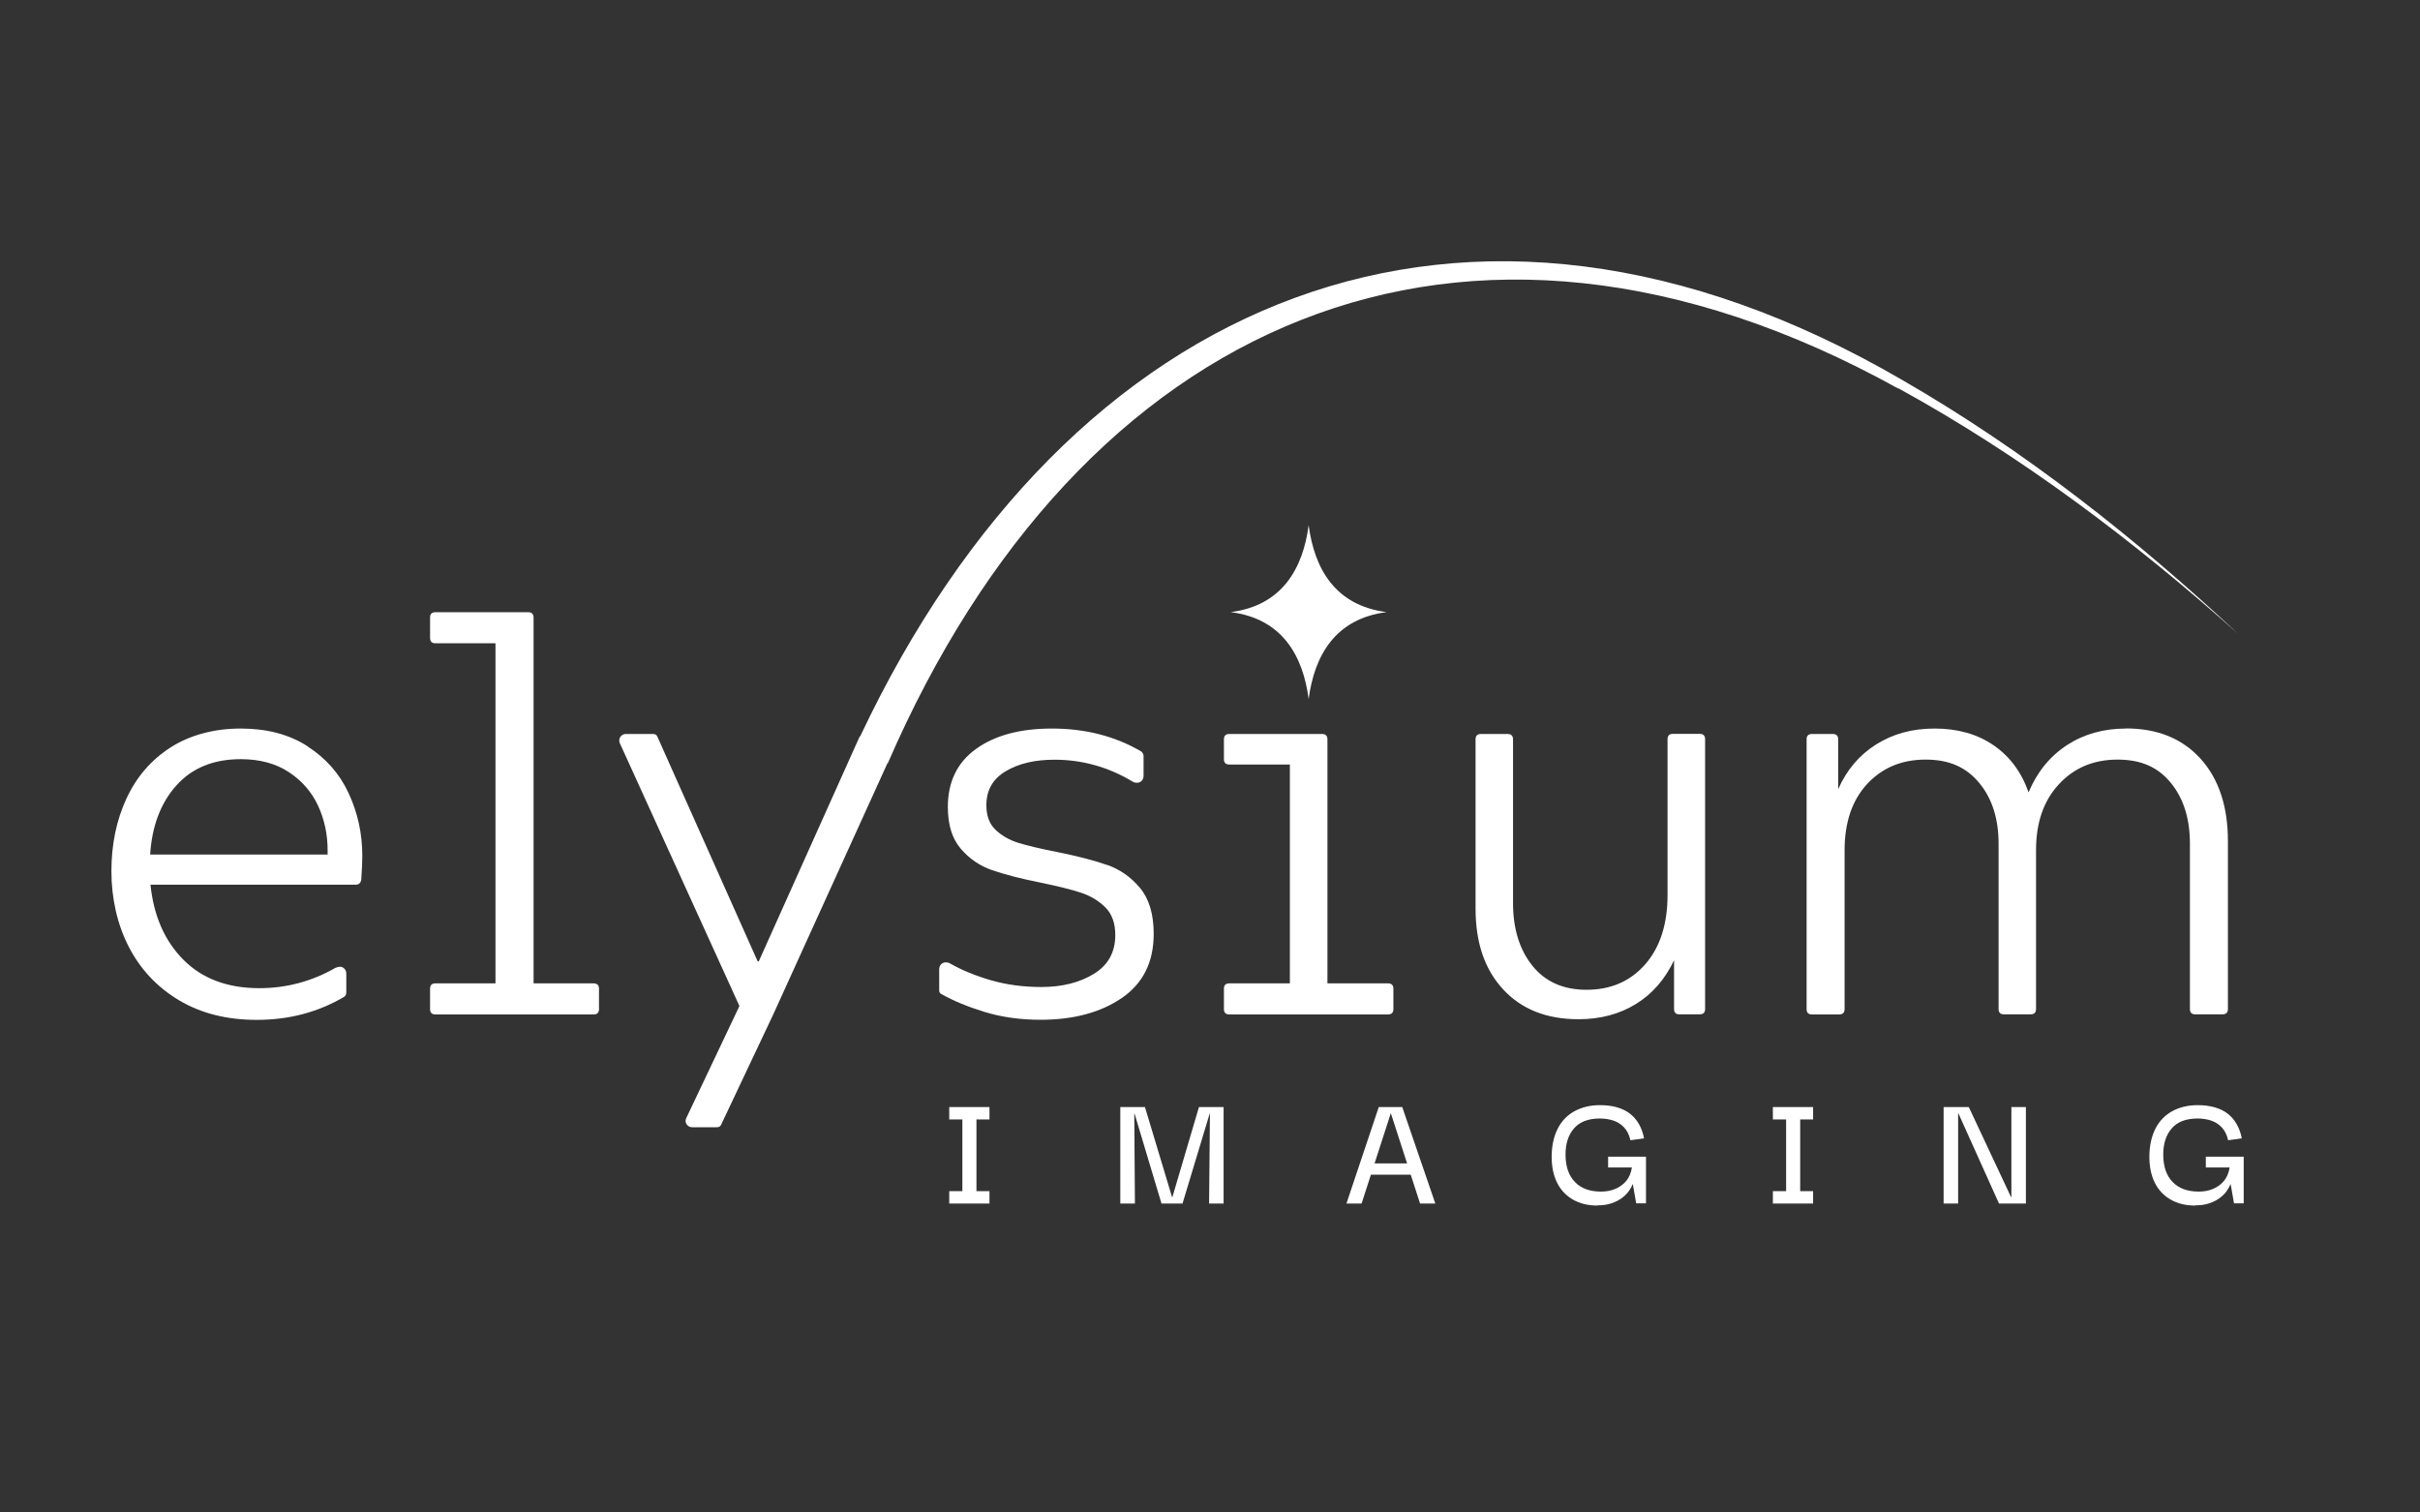 <?xml version="1.0" encoding="UTF-8"?>
<svg id="Layer_1" xmlns="http://www.w3.org/2000/svg" version="1.1" viewBox="0 0 226.77 141.73">
  <rect x="0" y="0" width="226.77" height="141.73" fill="#333333" stroke="none"/>
  <!-- Generator: Adobe Illustrator 29.8.1, SVG Export Plug-In . SVG Version: 2.1.1 Build 2)  -->
  <defs>
    <style>
      .st0 {
        fill: #fff;
      }
    </style>
  </defs>
  <g>
    <path class="st0" d="M28.82,69.93c-1.73-1.11-3.81-1.66-6.26-1.66s-4.73.59-6.56,1.76c-1.83,1.17-3.21,2.77-4.15,4.8-.94,2.03-1.41,4.3-1.41,6.81s.54,4.98,1.63,7.09,2.66,3.78,4.7,5c2.04,1.22,4.47,1.84,7.29,1.84,3.02,0,5.75-.72,8.19-2.16.13-.1.2-.23.2-.4v-1.76c0-.2-.06-.36-.18-.48-.12-.12-.26-.18-.43-.18-.07,0-.2.03-.4.1-2.21,1.27-4.59,1.91-7.14,1.91-2.98,0-5.35-.89-7.11-2.66-1.76-1.77-2.79-4.12-3.09-7.04h19.25c.27,0,.44-.15.5-.45.07-.94.1-1.69.1-2.26,0-2.08-.43-4.03-1.28-5.86-.85-1.83-2.14-3.29-3.87-4.4ZM30.7,80.08H14.07c.17-2.68.99-4.84,2.46-6.48,1.47-1.64,3.48-2.46,6.03-2.46,1.77,0,3.27.4,4.5,1.21,1.22.8,2.14,1.85,2.74,3.14.6,1.29.9,2.69.9,4.2v.4Z"/>
    <path class="st0" d="M55.63,92.15h-5.63s0-34.28,0-34.28c0-.33-.17-.5-.5-.5h-8.7c-.34,0-.5.17-.5.5v1.91c0,.33.17.5.5.5h5.63s0,31.87,0,31.87h-5.63c-.34,0-.5.17-.5.5v1.91c0,.34.17.5.5.5h14.83c.33,0,.5-.17.5-.5v-1.91c0-.33-.17-.5-.5-.5Z"/>
    <path class="st0" d="M103.76,81.06c-1.19-.42-2.77-.83-4.75-1.23-1.54-.3-2.74-.59-3.59-.85-.85-.27-1.57-.68-2.14-1.23-.57-.55-.85-1.31-.85-2.29,0-1.41.6-2.47,1.81-3.19,1.21-.72,2.73-1.08,4.57-1.08,2.61,0,5.06.69,7.34,2.06.1.07.23.1.4.1s.31-.06.43-.18.18-.28.18-.48v-1.86c0-.13-.07-.27-.2-.4-2.45-1.44-5.24-2.16-8.39-2.16-2.98,0-5.35.64-7.11,1.91-1.76,1.27-2.64,3.08-2.64,5.43,0,1.68.4,2.98,1.21,3.92.8.94,1.78,1.61,2.94,2.01,1.16.4,2.65.79,4.5,1.16,1.64.34,2.91.65,3.82.95.9.3,1.67.76,2.29,1.38.62.62.93,1.48.93,2.59,0,1.61-.67,2.82-2.01,3.64-1.34.82-2.98,1.23-4.93,1.23-1.68,0-3.24-.21-4.7-.63-1.46-.42-2.74-.95-3.85-1.58-.1-.07-.23-.1-.4-.1s-.31.06-.43.18-.18.28-.18.48v1.96c0,.17.07.29.2.35,1.14.64,2.5,1.2,4.07,1.68s3.32.73,5.23.73c3.08,0,5.62-.68,7.61-2.04,1.99-1.36,2.99-3.36,2.99-6.01,0-1.84-.43-3.28-1.28-4.3-.85-1.02-1.88-1.74-3.07-2.16Z"/>
    <path class="st0" d="M130.07,92.15h-5.68s0-22.87,0-22.87c0-.33-.17-.5-.5-.5h-8.7c-.34,0-.5.17-.5.5v1.86c0,.34.17.5.5.5h5.68s0,20.51,0,20.51h-5.68c-.34,0-.5.17-.5.5v1.91c0,.34.17.5.5.5h14.88c.33,0,.5-.17.5-.5v-1.91c0-.33-.17-.5-.5-.5Z"/>
    <path class="st0" d="M159.27,68.77h-2.51c-.34,0-.5.17-.5.5v14.58c0,2.75-.7,4.92-2.09,6.51-1.39,1.59-3.22,2.39-5.5,2.39-2.18,0-3.87-.75-5.08-2.26s-1.81-3.47-1.81-5.88v-15.33c0-.33-.17-.5-.5-.5h-2.51c-.34,0-.5.17-.5.5v15.88c0,3.18.86,5.7,2.59,7.56,1.72,1.86,4.08,2.79,7.06,2.79,2.04,0,3.84-.48,5.38-1.43,1.54-.95,2.73-2.32,3.57-4.1v4.57c0,.34.17.5.5.5h1.91c.33,0,.5-.17.5-.5v-25.28c0-.33-.17-.5-.5-.5Z"/>
    <path class="st0" d="M199.23,68.27c-2.11,0-3.96.52-5.55,1.56-1.59,1.04-2.79,2.51-3.59,4.42-.67-1.91-1.77-3.38-3.29-4.42s-3.36-1.56-5.5-1.56-3.9.5-5.48,1.48c-1.58.99-2.77,2.39-3.57,4.2v-4.67c0-.33-.17-.5-.5-.5h-1.96c-.34,0-.5.17-.5.5v25.28c0,.34.17.5.5.5h2.56c.33,0,.5-.17.5-.5v-14.88c0-2.61.7-4.68,2.11-6.21,1.41-1.52,3.23-2.29,5.48-2.29s3.82.73,5.03,2.19c1.21,1.46,1.81,3.36,1.81,5.7v15.48c0,.34.17.5.5.5h2.51c.33,0,.5-.17.5-.5v-14.88c0-2.58.71-4.64,2.14-6.18,1.42-1.54,3.26-2.31,5.5-2.31s3.81.73,5,2.19c1.19,1.46,1.78,3.36,1.78,5.7v15.48c0,.34.17.5.5.5h2.56c.33,0,.5-.17.5-.5v-15.73c0-3.25-.85-5.82-2.56-7.72-1.71-1.89-4.04-2.84-6.99-2.84Z"/>
    <path class="st0" d="M177.88,36.38c11.49,6.31,22.05,14.26,31.85,23.02-9.6-8.97-20-17.17-31.44-23.77-40.99-23.88-78.23-7.86-97.68,33.36-.01.02-.05.01-.06.04l-9.45,21.06h-.1s-9.4-21.06-9.4-21.06c-.07-.17-.2-.25-.4-.25h-2.56c-.17,0-.31.06-.43.18-.12.12-.18.26-.18.43,0,.1.02.19.05.25l11.21,24.63-4.98,10.5c-.1.2-.09.39.03.58.12.18.29.28.53.28h2.31c.2,0,.33-.08.4-.25l4.87-10.3,10.71-23.56s.03.01.03.01c17.93-41.37,53.84-57.73,94.67-35.13Z"/>
  </g>
  <g>
    <path class="st0" d="M88.95,104.9v-1.16s3.77,0,3.77,0v1.16s-3.77,0-3.77,0ZM88.95,112.78v-1.16s3.77,0,3.77,0v1.16s-3.77,0-3.77,0ZM90.18,112.49v-8.46s1.32,0,1.32,0v8.46s-1.32,0-1.32,0Z"/>
    <path class="st0" d="M104.98,112.78v-9.04s2.31,0,2.31,0l2.54,8.44h.03s2.49-8.44,2.49-8.44h2.31v9.04s-1.36,0-1.36,0l.08-8.41h-.03s-2.54,8.41-2.54,8.41h-1.97s-2.52-8.41-2.52-8.41h-.03s.06,8.41.06,8.41h-1.36Z"/>
    <path class="st0" d="M126.17,112.78l3.03-9.04h2.2s3.1,9.04,3.1,9.04h-1.43s-2.74-8.47-2.74-8.47l-2.74,8.47h-1.41ZM128.01,110.08l.05-1.06h4.49s.06,1.06.06,1.06h-4.61Z"/>
    <path class="st0" d="M149.7,112.97c-.88,0-1.64-.18-2.29-.55s-1.15-.89-1.5-1.59-.52-1.54-.51-2.54c.02-1.01.22-1.86.59-2.57.37-.71.9-1.24,1.58-1.61.68-.36,1.46-.55,2.35-.55,1.19,0,2.12.27,2.81.79.68.53,1.13,1.3,1.33,2.32l-1.28.18c-.11-.49-.3-.89-.58-1.19-.28-.3-.61-.52-1-.65-.39-.13-.82-.2-1.28-.2-1.08,0-1.89.31-2.42.92-.54.62-.8,1.44-.8,2.46,0,1.1.29,1.96.87,2.56.58.61,1.4.91,2.46.91.48,0,.93-.08,1.33-.25.41-.17.75-.42,1.03-.75.28-.34.45-.76.53-1.26h-2.23v-1.01s3.55,0,3.55,0v4.37s-.92,0-.92,0l-.31-1.78h-.03c-.07.2-.2.42-.36.65-.17.23-.38.44-.65.64s-.59.36-.97.49c-.38.13-.82.19-1.31.19Z"/>
    <path class="st0" d="M166.13,104.9v-1.16s3.77,0,3.77,0v1.16s-3.77,0-3.77,0ZM166.13,112.78v-1.16s3.77,0,3.77,0v1.16s-3.77,0-3.77,0ZM167.37,112.49v-8.46s1.32,0,1.32,0v8.46s-1.32,0-1.32,0Z"/>
    <path class="st0" d="M188.48,103.74h1.36v9.04s-2.52,0-2.52,0l-3.8-8.44h-.03s0,8.44,0,8.44h-1.36v-9.04s2.36,0,2.36,0l3.96,8.44h.03s0-8.44,0-8.44Z"/>
    <path class="st0" d="M205.71,112.97c-.88,0-1.64-.18-2.29-.55s-1.15-.89-1.5-1.59-.52-1.54-.51-2.54c.02-1.01.22-1.86.59-2.57.37-.71.9-1.24,1.58-1.61.68-.36,1.46-.55,2.35-.55,1.19,0,2.12.27,2.81.79.68.53,1.13,1.3,1.33,2.32l-1.28.18c-.11-.49-.3-.89-.58-1.19-.28-.3-.61-.52-1-.65-.39-.13-.82-.2-1.28-.2-1.08,0-1.89.31-2.42.92-.54.62-.8,1.44-.8,2.46,0,1.1.29,1.96.87,2.56.58.61,1.4.91,2.46.91.48,0,.93-.08,1.33-.25.41-.17.75-.42,1.03-.75.28-.34.45-.76.53-1.26h-2.23v-1.01s3.55,0,3.55,0v4.37s-.91,0-.91,0l-.31-1.78h-.03c-.07.2-.2.42-.36.65-.17.23-.38.44-.65.64s-.59.36-.97.49c-.38.13-.82.19-1.31.19Z"/>
  </g>
  <path class="st0" d="M129.94,57.36h0c-4.83-.61-6.77-4.07-7.31-8.14h0c-.54,4.07-2.49,7.53-7.31,8.14h0s0,0,0,0c4.83.61,6.77,4.07,7.31,8.14h0c.54-4.07,2.49-7.53,7.31-8.14h0s0,0,0,0Z"/>
</svg>